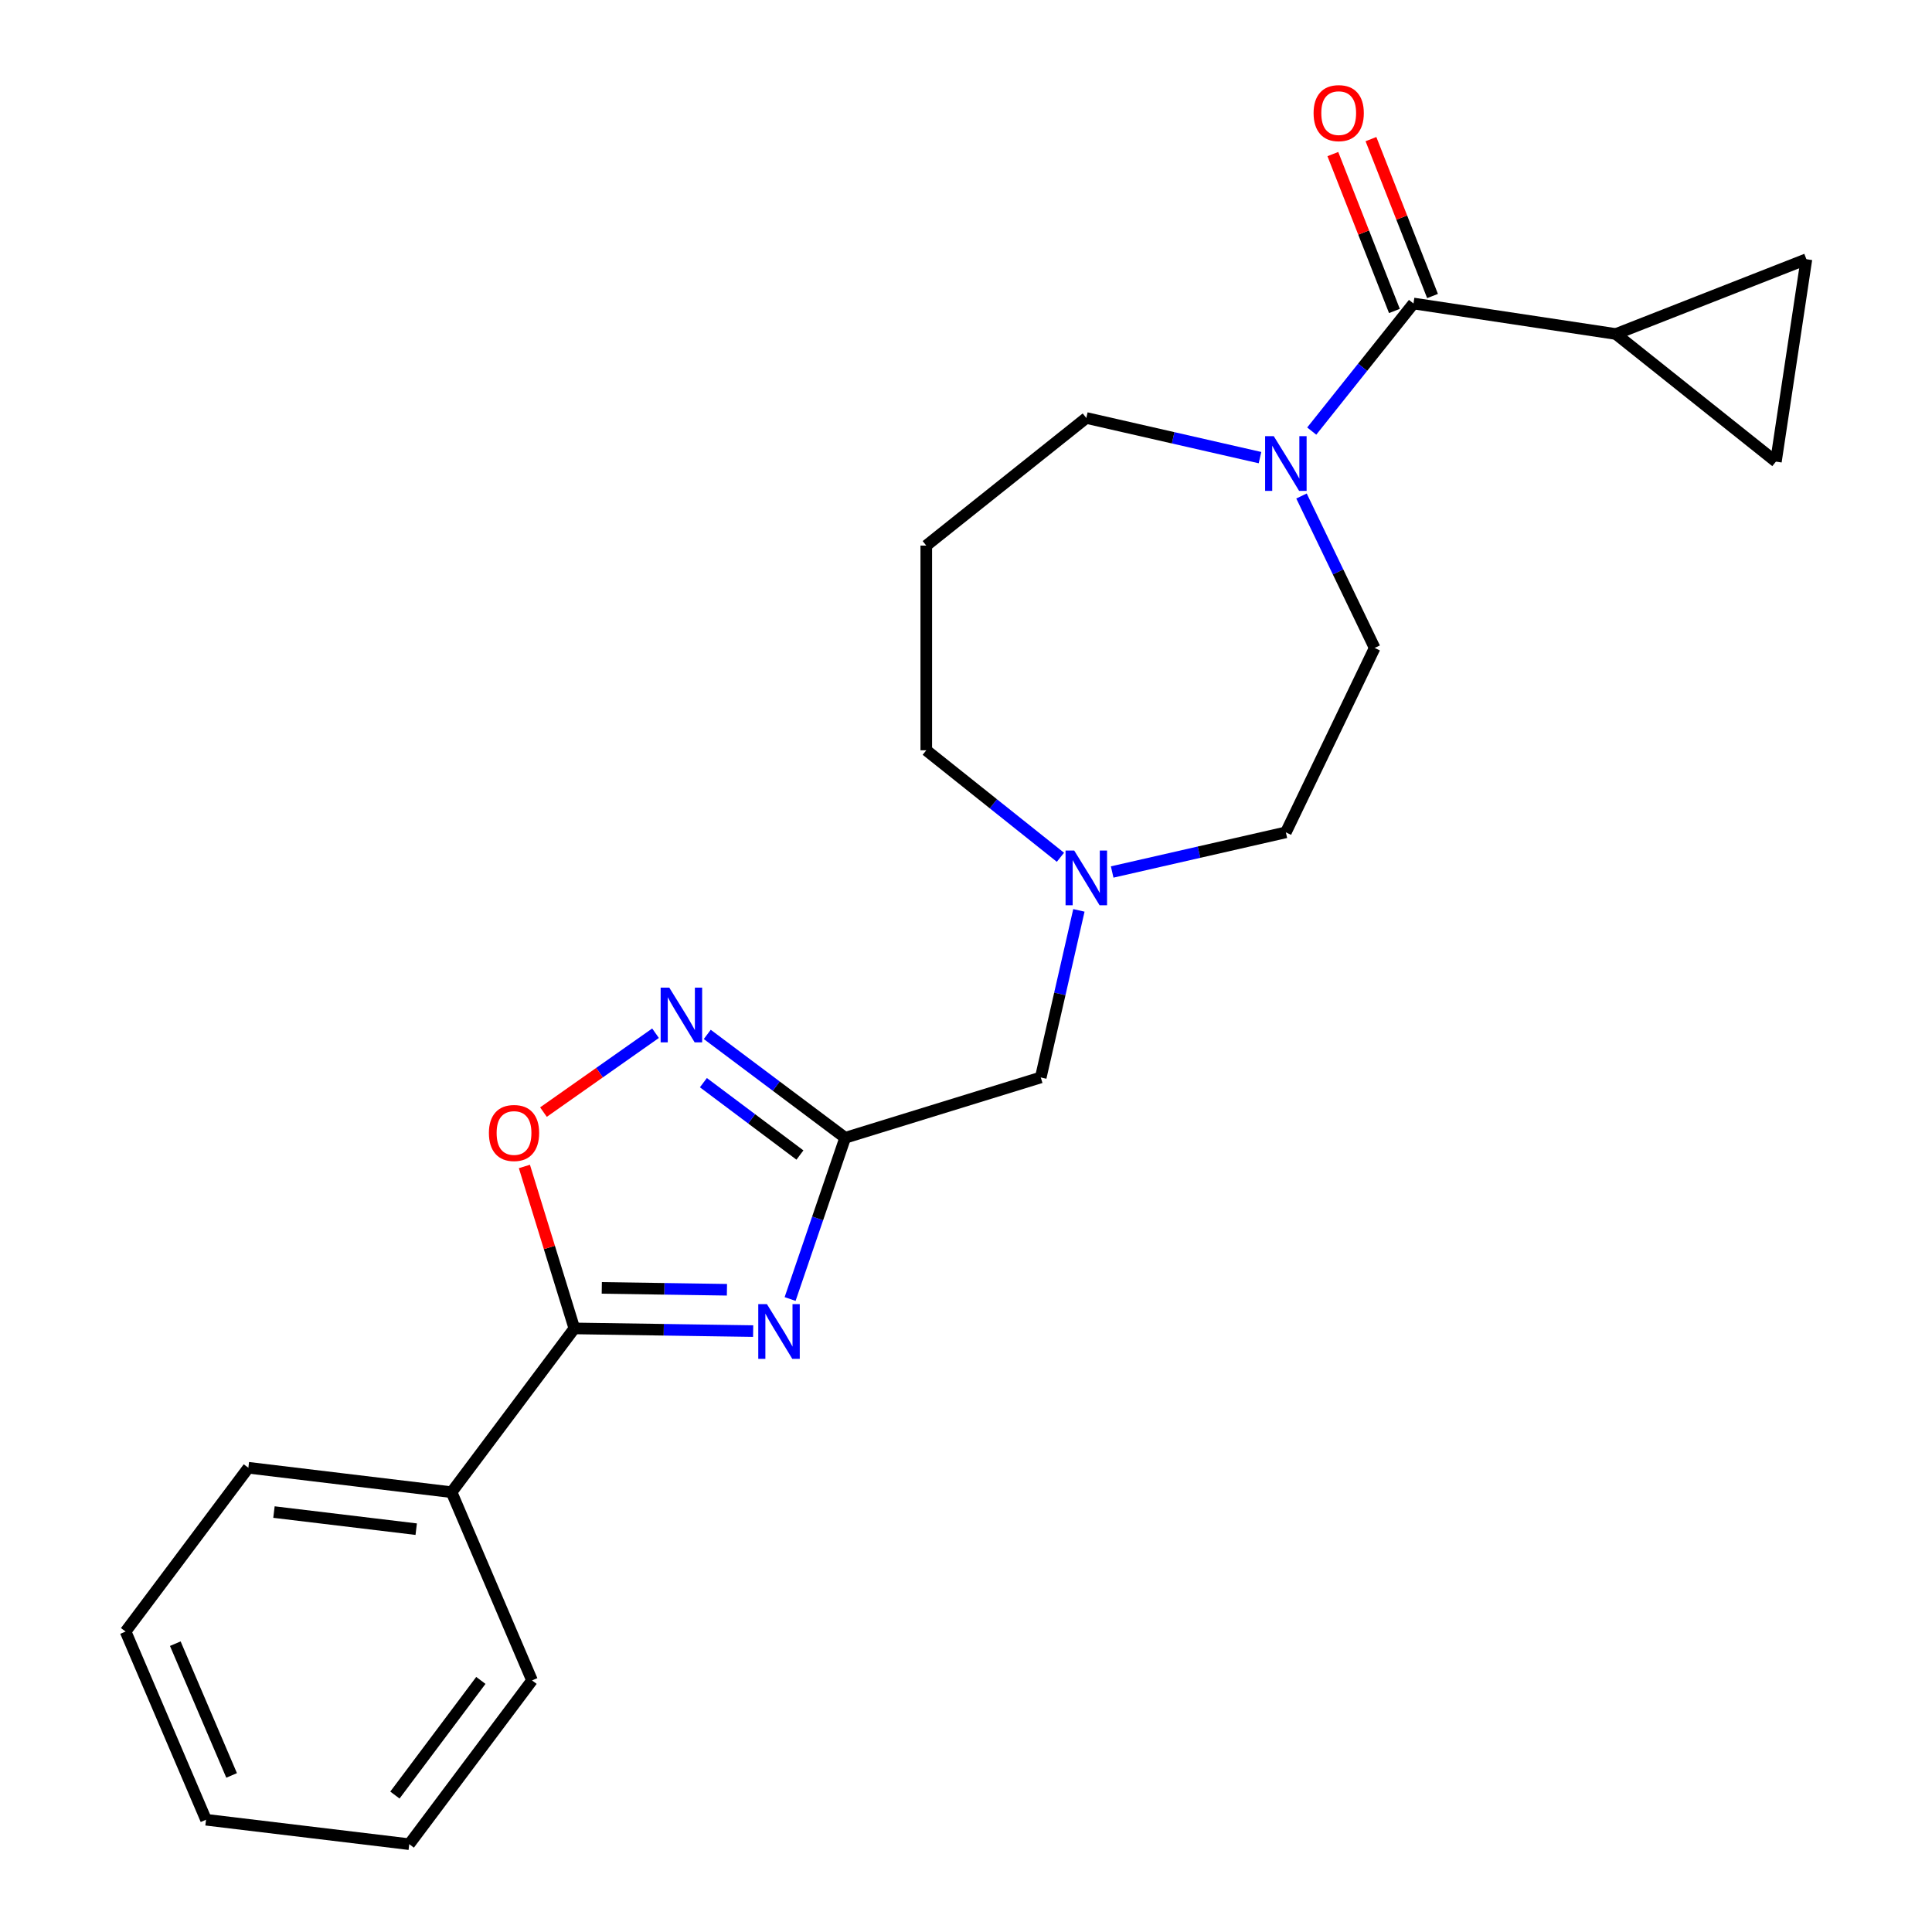 <?xml version='1.0' encoding='iso-8859-1'?>
<svg version='1.1' baseProfile='full'
              xmlns='http://www.w3.org/2000/svg'
                      xmlns:rdkit='http://www.rdkit.org/xml'
                      xmlns:xlink='http://www.w3.org/1999/xlink'
                  xml:space='preserve'
width='1000px' height='1000px' viewBox='0 0 1000 1000'>
<!-- END OF HEADER -->
<rect style='opacity:1.0;fill:#FFFFFF;stroke:none' width='1000' height='1000' x='0' y='0'> </rect>
<path class='bond-0' d='M 408.959,672.365 L 423.209,630.64' style='fill:none;fill-rule:evenodd;stroke:#0000FF;stroke-width:6px;stroke-linecap:butt;stroke-linejoin:miter;stroke-opacity:1' />
<path class='bond-0' d='M 423.209,630.64 L 437.46,588.915' style='fill:none;fill-rule:evenodd;stroke:#000000;stroke-width:6px;stroke-linecap:butt;stroke-linejoin:miter;stroke-opacity:1' />
<path class='bond-1' d='M 389.829,688.973 L 343.557,688.281' style='fill:none;fill-rule:evenodd;stroke:#0000FF;stroke-width:6px;stroke-linecap:butt;stroke-linejoin:miter;stroke-opacity:1' />
<path class='bond-1' d='M 343.557,688.281 L 297.286,687.588' style='fill:none;fill-rule:evenodd;stroke:#000000;stroke-width:6px;stroke-linecap:butt;stroke-linejoin:miter;stroke-opacity:1' />
<path class='bond-1' d='M 376.265,667.579 L 343.874,667.094' style='fill:none;fill-rule:evenodd;stroke:#0000FF;stroke-width:6px;stroke-linecap:butt;stroke-linejoin:miter;stroke-opacity:1' />
<path class='bond-1' d='M 343.874,667.094 L 311.484,666.61' style='fill:none;fill-rule:evenodd;stroke:#000000;stroke-width:6px;stroke-linecap:butt;stroke-linejoin:miter;stroke-opacity:1' />
<path class='bond-2' d='M 437.46,588.915 L 401.769,562.16' style='fill:none;fill-rule:evenodd;stroke:#000000;stroke-width:6px;stroke-linecap:butt;stroke-linejoin:miter;stroke-opacity:1' />
<path class='bond-2' d='M 401.769,562.16 L 366.079,535.405' style='fill:none;fill-rule:evenodd;stroke:#0000FF;stroke-width:6px;stroke-linecap:butt;stroke-linejoin:miter;stroke-opacity:1' />
<path class='bond-2' d='M 414.043,597.843 L 389.06,579.114' style='fill:none;fill-rule:evenodd;stroke:#000000;stroke-width:6px;stroke-linecap:butt;stroke-linejoin:miter;stroke-opacity:1' />
<path class='bond-2' d='M 389.06,579.114 L 364.077,560.385' style='fill:none;fill-rule:evenodd;stroke:#0000FF;stroke-width:6px;stroke-linecap:butt;stroke-linejoin:miter;stroke-opacity:1' />
<path class='bond-10' d='M 437.46,588.915 L 538.697,557.688' style='fill:none;fill-rule:evenodd;stroke:#000000;stroke-width:6px;stroke-linecap:butt;stroke-linejoin:miter;stroke-opacity:1' />
<path class='bond-4' d='M 297.286,687.588 L 284.357,645.674' style='fill:none;fill-rule:evenodd;stroke:#000000;stroke-width:6px;stroke-linecap:butt;stroke-linejoin:miter;stroke-opacity:1' />
<path class='bond-4' d='M 284.357,645.674 L 271.428,603.76' style='fill:none;fill-rule:evenodd;stroke:#FF0000;stroke-width:6px;stroke-linecap:butt;stroke-linejoin:miter;stroke-opacity:1' />
<path class='bond-12' d='M 297.286,687.588 L 233.738,772.358' style='fill:none;fill-rule:evenodd;stroke:#000000;stroke-width:6px;stroke-linecap:butt;stroke-linejoin:miter;stroke-opacity:1' />
<path class='bond-23' d='M 339.302,534.793 L 310.3,555.208' style='fill:none;fill-rule:evenodd;stroke:#0000FF;stroke-width:6px;stroke-linecap:butt;stroke-linejoin:miter;stroke-opacity:1' />
<path class='bond-23' d='M 310.3,555.208 L 281.297,575.624' style='fill:none;fill-rule:evenodd;stroke:#FF0000;stroke-width:6px;stroke-linecap:butt;stroke-linejoin:miter;stroke-opacity:1' />
<path class='bond-3' d='M 731.615,157.091 L 705.281,190.111' style='fill:none;fill-rule:evenodd;stroke:#000000;stroke-width:6px;stroke-linecap:butt;stroke-linejoin:miter;stroke-opacity:1' />
<path class='bond-3' d='M 705.281,190.111 L 678.948,223.132' style='fill:none;fill-rule:evenodd;stroke:#0000FF;stroke-width:6px;stroke-linecap:butt;stroke-linejoin:miter;stroke-opacity:1' />
<path class='bond-6' d='M 731.615,157.091 L 836.375,172.881' style='fill:none;fill-rule:evenodd;stroke:#000000;stroke-width:6px;stroke-linecap:butt;stroke-linejoin:miter;stroke-opacity:1' />
<path class='bond-11' d='M 741.477,153.22 L 725.54,112.614' style='fill:none;fill-rule:evenodd;stroke:#000000;stroke-width:6px;stroke-linecap:butt;stroke-linejoin:miter;stroke-opacity:1' />
<path class='bond-11' d='M 725.54,112.614 L 709.603,72.008' style='fill:none;fill-rule:evenodd;stroke:#FF0000;stroke-width:6px;stroke-linecap:butt;stroke-linejoin:miter;stroke-opacity:1' />
<path class='bond-11' d='M 721.752,160.961 L 705.816,120.355' style='fill:none;fill-rule:evenodd;stroke:#000000;stroke-width:6px;stroke-linecap:butt;stroke-linejoin:miter;stroke-opacity:1' />
<path class='bond-11' d='M 705.816,120.355 L 689.879,79.749' style='fill:none;fill-rule:evenodd;stroke:#FF0000;stroke-width:6px;stroke-linecap:butt;stroke-linejoin:miter;stroke-opacity:1' />
<path class='bond-5' d='M 673.654,256.73 L 692.591,296.051' style='fill:none;fill-rule:evenodd;stroke:#0000FF;stroke-width:6px;stroke-linecap:butt;stroke-linejoin:miter;stroke-opacity:1' />
<path class='bond-5' d='M 692.591,296.051 L 711.527,335.373' style='fill:none;fill-rule:evenodd;stroke:#000000;stroke-width:6px;stroke-linecap:butt;stroke-linejoin:miter;stroke-opacity:1' />
<path class='bond-25' d='M 652.171,236.865 L 607.221,226.606' style='fill:none;fill-rule:evenodd;stroke:#0000FF;stroke-width:6px;stroke-linecap:butt;stroke-linejoin:miter;stroke-opacity:1' />
<path class='bond-25' d='M 607.221,226.606 L 562.272,216.346' style='fill:none;fill-rule:evenodd;stroke:#000000;stroke-width:6px;stroke-linecap:butt;stroke-linejoin:miter;stroke-opacity:1' />
<path class='bond-7' d='M 836.375,172.881 L 934.996,134.175' style='fill:none;fill-rule:evenodd;stroke:#000000;stroke-width:6px;stroke-linecap:butt;stroke-linejoin:miter;stroke-opacity:1' />
<path class='bond-8' d='M 836.375,172.881 L 919.206,238.936' style='fill:none;fill-rule:evenodd;stroke:#000000;stroke-width:6px;stroke-linecap:butt;stroke-linejoin:miter;stroke-opacity:1' />
<path class='bond-26' d='M 934.996,134.175 L 919.206,238.936' style='fill:none;fill-rule:evenodd;stroke:#000000;stroke-width:6px;stroke-linecap:butt;stroke-linejoin:miter;stroke-opacity:1' />
<path class='bond-9' d='M 558.435,471.209 L 548.566,514.448' style='fill:none;fill-rule:evenodd;stroke:#0000FF;stroke-width:6px;stroke-linecap:butt;stroke-linejoin:miter;stroke-opacity:1' />
<path class='bond-9' d='M 548.566,514.448 L 538.697,557.688' style='fill:none;fill-rule:evenodd;stroke:#000000;stroke-width:6px;stroke-linecap:butt;stroke-linejoin:miter;stroke-opacity:1' />
<path class='bond-14' d='M 575.66,451.344 L 620.61,441.085' style='fill:none;fill-rule:evenodd;stroke:#0000FF;stroke-width:6px;stroke-linecap:butt;stroke-linejoin:miter;stroke-opacity:1' />
<path class='bond-14' d='M 620.61,441.085 L 665.56,430.825' style='fill:none;fill-rule:evenodd;stroke:#000000;stroke-width:6px;stroke-linecap:butt;stroke-linejoin:miter;stroke-opacity:1' />
<path class='bond-17' d='M 548.883,443.723 L 514.162,416.034' style='fill:none;fill-rule:evenodd;stroke:#0000FF;stroke-width:6px;stroke-linecap:butt;stroke-linejoin:miter;stroke-opacity:1' />
<path class='bond-17' d='M 514.162,416.034 L 479.441,388.345' style='fill:none;fill-rule:evenodd;stroke:#000000;stroke-width:6px;stroke-linecap:butt;stroke-linejoin:miter;stroke-opacity:1' />
<path class='bond-18' d='M 233.738,772.358 L 128.552,759.709' style='fill:none;fill-rule:evenodd;stroke:#000000;stroke-width:6px;stroke-linecap:butt;stroke-linejoin:miter;stroke-opacity:1' />
<path class='bond-18' d='M 215.43,791.498 L 141.8,782.643' style='fill:none;fill-rule:evenodd;stroke:#000000;stroke-width:6px;stroke-linecap:butt;stroke-linejoin:miter;stroke-opacity:1' />
<path class='bond-19' d='M 233.738,772.358 L 275.377,869.776' style='fill:none;fill-rule:evenodd;stroke:#000000;stroke-width:6px;stroke-linecap:butt;stroke-linejoin:miter;stroke-opacity:1' />
<path class='bond-13' d='M 711.527,335.373 L 665.56,430.825' style='fill:none;fill-rule:evenodd;stroke:#000000;stroke-width:6px;stroke-linecap:butt;stroke-linejoin:miter;stroke-opacity:1' />
<path class='bond-15' d='M 479.441,282.401 L 479.441,388.345' style='fill:none;fill-rule:evenodd;stroke:#000000;stroke-width:6px;stroke-linecap:butt;stroke-linejoin:miter;stroke-opacity:1' />
<path class='bond-16' d='M 479.441,282.401 L 562.272,216.346' style='fill:none;fill-rule:evenodd;stroke:#000000;stroke-width:6px;stroke-linecap:butt;stroke-linejoin:miter;stroke-opacity:1' />
<path class='bond-21' d='M 128.552,759.709 L 65.004,844.478' style='fill:none;fill-rule:evenodd;stroke:#000000;stroke-width:6px;stroke-linecap:butt;stroke-linejoin:miter;stroke-opacity:1' />
<path class='bond-20' d='M 275.377,869.776 L 211.829,954.545' style='fill:none;fill-rule:evenodd;stroke:#000000;stroke-width:6px;stroke-linecap:butt;stroke-linejoin:miter;stroke-opacity:1' />
<path class='bond-20' d='M 248.891,869.782 L 204.407,929.121' style='fill:none;fill-rule:evenodd;stroke:#000000;stroke-width:6px;stroke-linecap:butt;stroke-linejoin:miter;stroke-opacity:1' />
<path class='bond-22' d='M 211.829,954.545 L 106.643,941.896' style='fill:none;fill-rule:evenodd;stroke:#000000;stroke-width:6px;stroke-linecap:butt;stroke-linejoin:miter;stroke-opacity:1' />
<path class='bond-24' d='M 65.004,844.478 L 106.643,941.896' style='fill:none;fill-rule:evenodd;stroke:#000000;stroke-width:6px;stroke-linecap:butt;stroke-linejoin:miter;stroke-opacity:1' />
<path class='bond-24' d='M 90.734,850.763 L 119.881,918.956' style='fill:none;fill-rule:evenodd;stroke:#000000;stroke-width:6px;stroke-linecap:butt;stroke-linejoin:miter;stroke-opacity:1' />
<path  class='atom-0' d='M 396.958 675.013
L 406.238 690.013
Q 407.158 691.493, 408.638 694.173
Q 410.118 696.853, 410.198 697.013
L 410.198 675.013
L 413.958 675.013
L 413.958 703.333
L 410.078 703.333
L 400.118 686.933
Q 398.958 685.013, 397.718 682.813
Q 396.518 680.613, 396.158 679.933
L 396.158 703.333
L 392.478 703.333
L 392.478 675.013
L 396.958 675.013
' fill='#0000FF'/>
<path  class='atom-3' d='M 346.43 511.208
L 355.71 526.208
Q 356.63 527.688, 358.11 530.368
Q 359.59 533.048, 359.67 533.208
L 359.67 511.208
L 363.43 511.208
L 363.43 539.528
L 359.55 539.528
L 349.59 523.128
Q 348.43 521.208, 347.19 519.008
Q 345.99 516.808, 345.63 516.128
L 345.63 539.528
L 341.95 539.528
L 341.95 511.208
L 346.43 511.208
' fill='#0000FF'/>
<path  class='atom-5' d='M 253.058 586.431
Q 253.058 579.631, 256.418 575.831
Q 259.778 572.031, 266.058 572.031
Q 272.338 572.031, 275.698 575.831
Q 279.058 579.631, 279.058 586.431
Q 279.058 593.311, 275.658 597.231
Q 272.258 601.111, 266.058 601.111
Q 259.818 601.111, 256.418 597.231
Q 253.058 593.351, 253.058 586.431
M 266.058 597.911
Q 270.378 597.911, 272.698 595.031
Q 275.058 592.111, 275.058 586.431
Q 275.058 580.871, 272.698 578.071
Q 270.378 575.231, 266.058 575.231
Q 261.738 575.231, 259.378 578.031
Q 257.058 580.831, 257.058 586.431
Q 257.058 592.151, 259.378 595.031
Q 261.738 597.911, 266.058 597.911
' fill='#FF0000'/>
<path  class='atom-6' d='M 659.3 225.761
L 668.58 240.761
Q 669.5 242.241, 670.98 244.921
Q 672.46 247.601, 672.54 247.761
L 672.54 225.761
L 676.3 225.761
L 676.3 254.081
L 672.42 254.081
L 662.46 237.681
Q 661.3 235.761, 660.06 233.561
Q 658.86 231.361, 658.5 230.681
L 658.5 254.081
L 654.82 254.081
L 654.82 225.761
L 659.3 225.761
' fill='#0000FF'/>
<path  class='atom-10' d='M 556.012 440.24
L 565.292 455.24
Q 566.212 456.72, 567.692 459.4
Q 569.172 462.08, 569.252 462.24
L 569.252 440.24
L 573.012 440.24
L 573.012 468.56
L 569.132 468.56
L 559.172 452.16
Q 558.012 450.24, 556.772 448.04
Q 555.572 445.84, 555.212 445.16
L 555.212 468.56
L 551.532 468.56
L 551.532 440.24
L 556.012 440.24
' fill='#0000FF'/>
<path  class='atom-12' d='M 679.909 58.55
Q 679.909 51.75, 683.269 47.95
Q 686.629 44.15, 692.909 44.15
Q 699.189 44.15, 702.549 47.95
Q 705.909 51.75, 705.909 58.55
Q 705.909 65.43, 702.509 69.35
Q 699.109 73.23, 692.909 73.23
Q 686.669 73.23, 683.269 69.35
Q 679.909 65.47, 679.909 58.55
M 692.909 70.03
Q 697.229 70.03, 699.549 67.15
Q 701.909 64.23, 701.909 58.55
Q 701.909 52.99, 699.549 50.19
Q 697.229 47.35, 692.909 47.35
Q 688.589 47.35, 686.229 50.15
Q 683.909 52.95, 683.909 58.55
Q 683.909 64.27, 686.229 67.15
Q 688.589 70.03, 692.909 70.03
' fill='#FF0000'/>
</svg>
